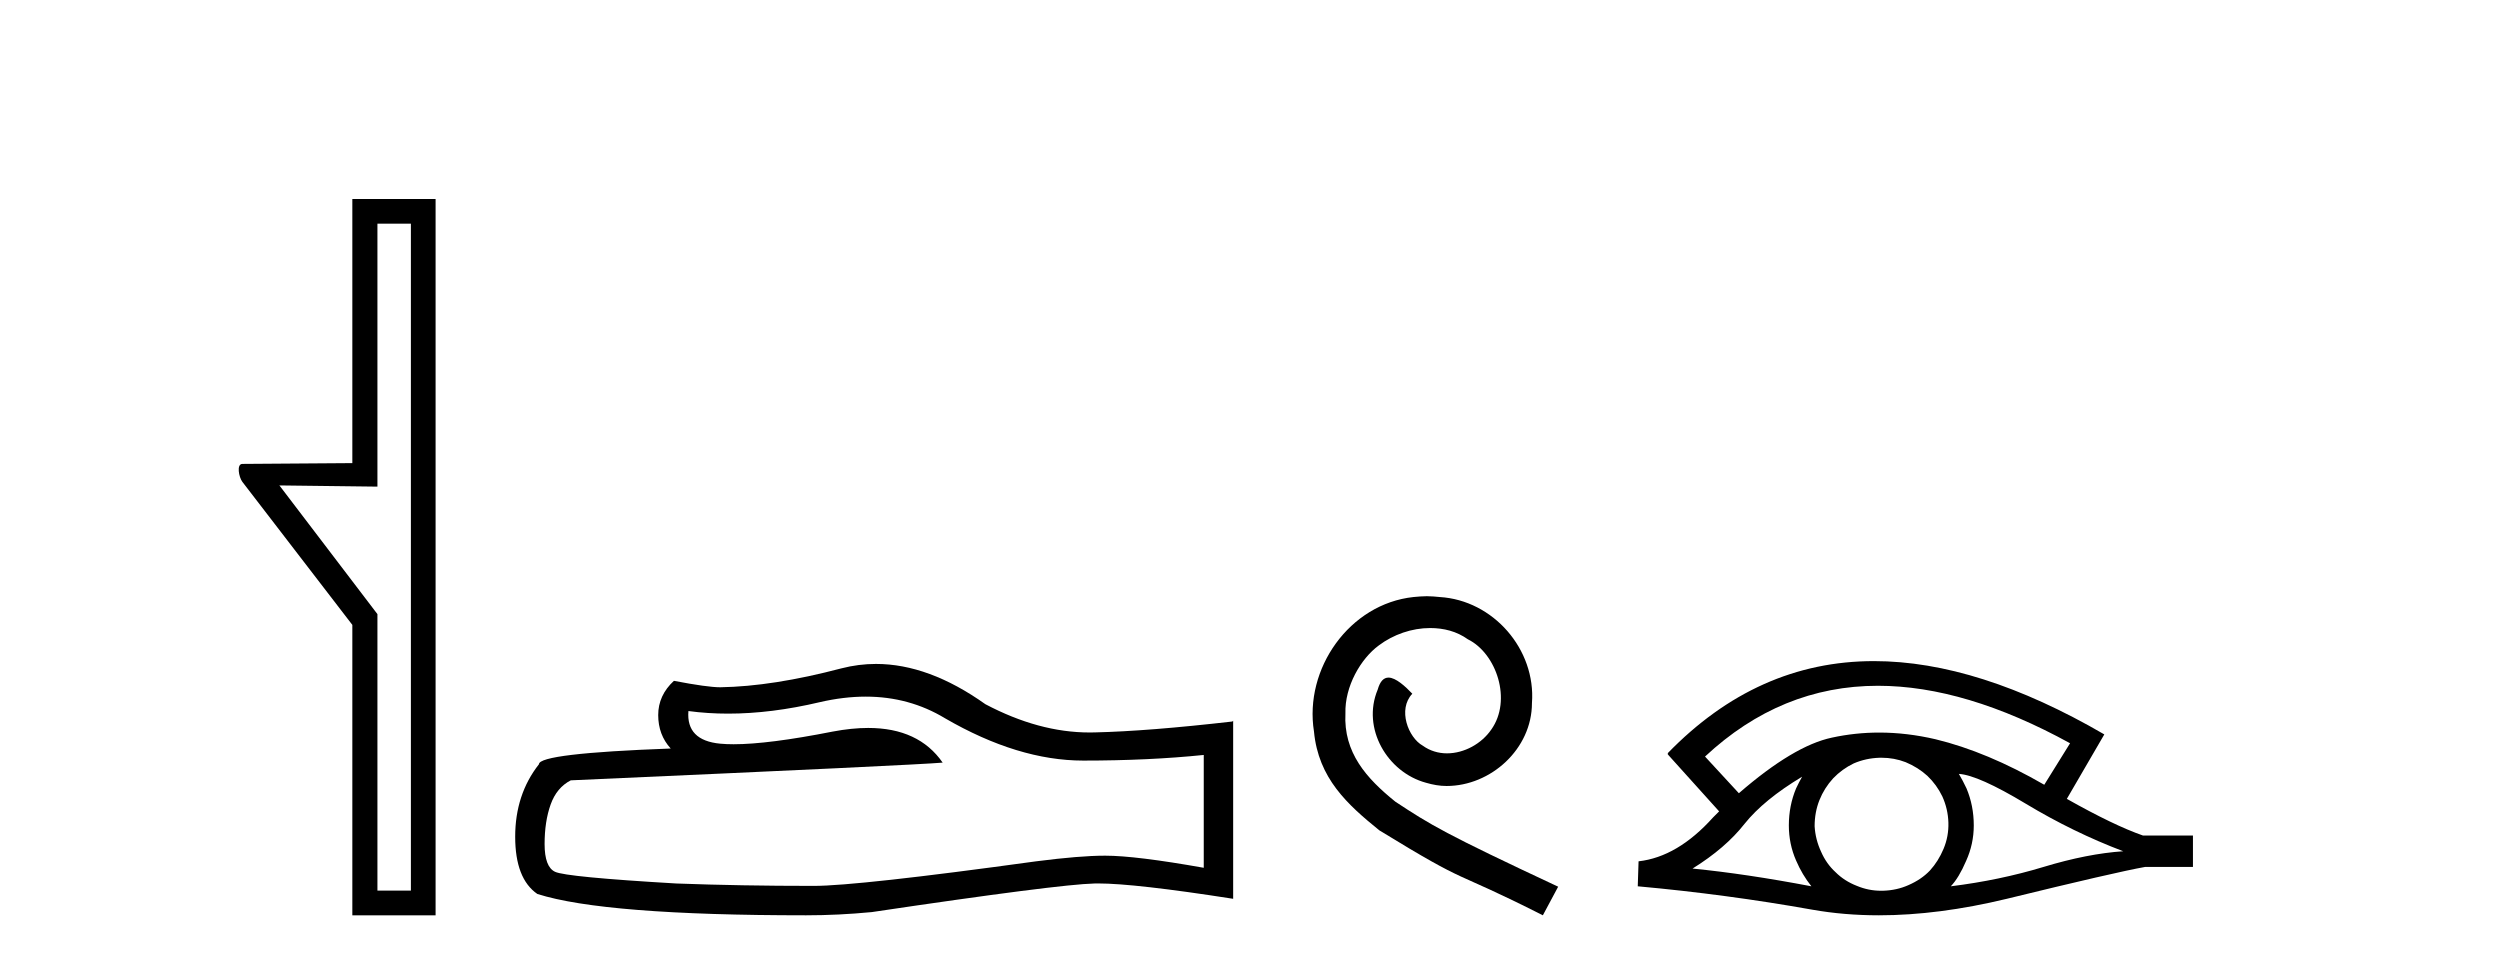 <?xml version='1.0' encoding='UTF-8' standalone='yes'?><svg xmlns='http://www.w3.org/2000/svg' xmlns:xlink='http://www.w3.org/1999/xlink' width='106.0' height='41.0' ><path d='M 17.422 9.484 L 17.422 37.762 L 16.003 37.762 L 16.003 26.039 L 11.847 20.582 L 16.003 20.633 L 16.003 9.484 ZM 14.939 8.437 L 14.939 19.636 L 10.276 19.67 C 10.023 19.67 10.124 20.228 10.276 20.43 L 14.939 26.495 L 14.939 38.809 L 18.469 38.809 L 18.469 8.437 Z' style='fill:#000000;stroke:none' /><path d='M 36.708 29.537 Q 38.552 29.537 40.071 30.456 Q 43.163 32.249 45.931 32.249 Q 48.716 32.249 51.039 32.01 L 51.039 36.794 Q 48.152 36.281 46.871 36.281 L 46.836 36.281 Q 45.794 36.281 43.932 36.52 Q 36.364 37.562 34.502 37.562 Q 31.41 37.562 28.677 37.46 Q 23.996 37.186 23.535 36.964 Q 23.091 36.759 23.091 35.786 Q 23.091 34.829 23.347 34.111 Q 23.603 33.394 24.201 33.086 Q 38.824 32.437 39.969 32.335 Q 38.95 30.865 36.811 30.865 Q 36.117 30.865 35.305 31.019 Q 32.582 31.556 31.105 31.556 Q 30.795 31.556 30.539 31.532 Q 29.087 31.395 29.189 30.148 L 29.189 30.148 Q 30.005 30.258 30.874 30.258 Q 32.699 30.258 34.759 29.772 Q 35.775 29.537 36.708 29.537 ZM 37.143 28.151 Q 36.403 28.151 35.681 28.337 Q 32.76 29.106 30.539 29.14 Q 29.992 29.14 28.574 28.867 Q 27.908 29.482 27.908 30.319 Q 27.908 31.156 28.438 31.737 Q 22.852 31.942 22.852 32.403 Q 21.844 33.684 21.844 35.478 Q 21.844 37.255 22.783 37.904 Q 25.619 38.809 34.178 38.809 Q 35.544 38.809 36.962 38.673 Q 44.889 37.494 46.409 37.46 Q 46.481 37.458 46.559 37.458 Q 48.121 37.458 52.286 38.109 L 52.286 30.558 L 52.252 30.592 Q 48.681 31.002 46.426 31.054 Q 46.311 31.057 46.195 31.057 Q 44.049 31.057 41.78 29.858 Q 39.379 28.151 37.143 28.151 Z' style='fill:#000000;stroke:none' /><path d='M 60.497 25.279 C 60.309 25.279 60.121 25.297 59.933 25.314 C 57.217 25.604 55.286 28.354 55.713 31.019 C 55.901 33.001 57.131 34.111 58.481 35.205 C 62.495 37.665 61.368 36.759 65.417 38.809 L 66.066 37.596 C 61.248 35.341 60.668 34.983 59.164 33.992 C 57.934 33.001 56.961 31.908 57.046 30.251 C 57.012 29.106 57.695 27.927 58.464 27.364 C 59.079 26.902 59.865 26.629 60.633 26.629 C 61.214 26.629 61.761 26.766 62.239 27.107 C 63.452 27.705 64.118 29.687 63.23 30.934 C 62.82 31.532 62.085 31.942 61.351 31.942 C 60.992 31.942 60.633 31.839 60.326 31.617 C 59.711 31.276 59.25 30.08 59.882 29.414 C 59.591 29.106 59.181 28.73 58.874 28.73 C 58.669 28.73 58.515 28.884 58.413 29.243 C 57.729 30.883 58.823 32.745 60.463 33.189 C 60.753 33.274 61.043 33.326 61.334 33.326 C 63.213 33.326 64.955 31.754 64.955 29.807 C 65.126 27.534 63.315 25.45 61.043 25.314 C 60.873 25.297 60.685 25.279 60.497 25.279 Z' style='fill:#000000;stroke:none' /><path d='M 79.625 29.077 Q 83.333 29.077 87.771 31.514 L 86.677 33.274 Q 84.252 31.873 82.065 31.344 Q 80.851 31.061 79.68 31.061 Q 78.661 31.061 77.675 31.275 Q 76.052 31.617 73.728 33.633 L 72.293 32.078 Q 75.51 29.077 79.625 29.077 ZM 76.41 32.932 Q 76.274 33.172 76.154 33.428 Q 75.847 34.162 75.847 34.999 Q 75.847 35.785 76.154 36.486 Q 76.41 37.084 76.803 37.579 Q 74.019 37.049 71.764 36.827 Q 73.165 35.956 73.968 34.931 Q 74.788 33.906 76.41 32.932 ZM 83.056 32.813 Q 83.876 32.864 85.892 34.077 Q 87.907 35.29 90.026 36.093 Q 88.505 36.195 86.643 36.759 Q 84.781 37.323 82.714 37.579 Q 83.056 37.22 83.363 36.503 Q 83.688 35.785 83.688 34.999 Q 83.688 34.162 83.38 33.428 Q 83.227 33.103 83.056 32.813 ZM 79.78 32.128 Q 80.312 32.128 80.801 32.317 Q 81.33 32.539 81.723 32.898 Q 82.116 33.274 82.355 33.769 Q 82.595 34.299 82.612 34.88 Q 82.629 35.461 82.407 35.99 Q 82.185 36.52 81.826 36.913 Q 81.467 37.289 80.92 37.528 Q 80.425 37.75 79.844 37.767 Q 79.803 37.768 79.761 37.768 Q 79.226 37.768 78.734 37.562 Q 78.204 37.357 77.828 36.981 Q 77.435 36.622 77.213 36.11 Q 76.974 35.597 76.94 35.034 Q 76.94 34.436 77.145 33.923 Q 77.35 33.411 77.726 33.001 Q 78.102 32.608 78.597 32.369 Q 79.11 32.147 79.69 32.129 Q 79.735 32.128 79.78 32.128 ZM 79.456 28.031 Q 74.498 28.031 70.705 31.942 L 70.739 31.976 L 70.705 31.976 L 72.891 34.402 Q 72.755 34.538 72.635 34.658 Q 71.132 36.332 69.475 36.52 L 69.441 37.579 Q 73.199 37.921 76.838 38.57 Q 78.186 38.809 79.663 38.809 Q 82.189 38.809 85.089 38.109 Q 89.701 36.981 90.948 36.759 L 92.981 36.759 L 92.981 35.427 L 90.863 35.427 Q 89.633 34.999 87.634 33.872 L 89.223 31.139 Q 83.877 28.031 79.456 28.031 Z' style='fill:#000000;stroke:none' /></svg>